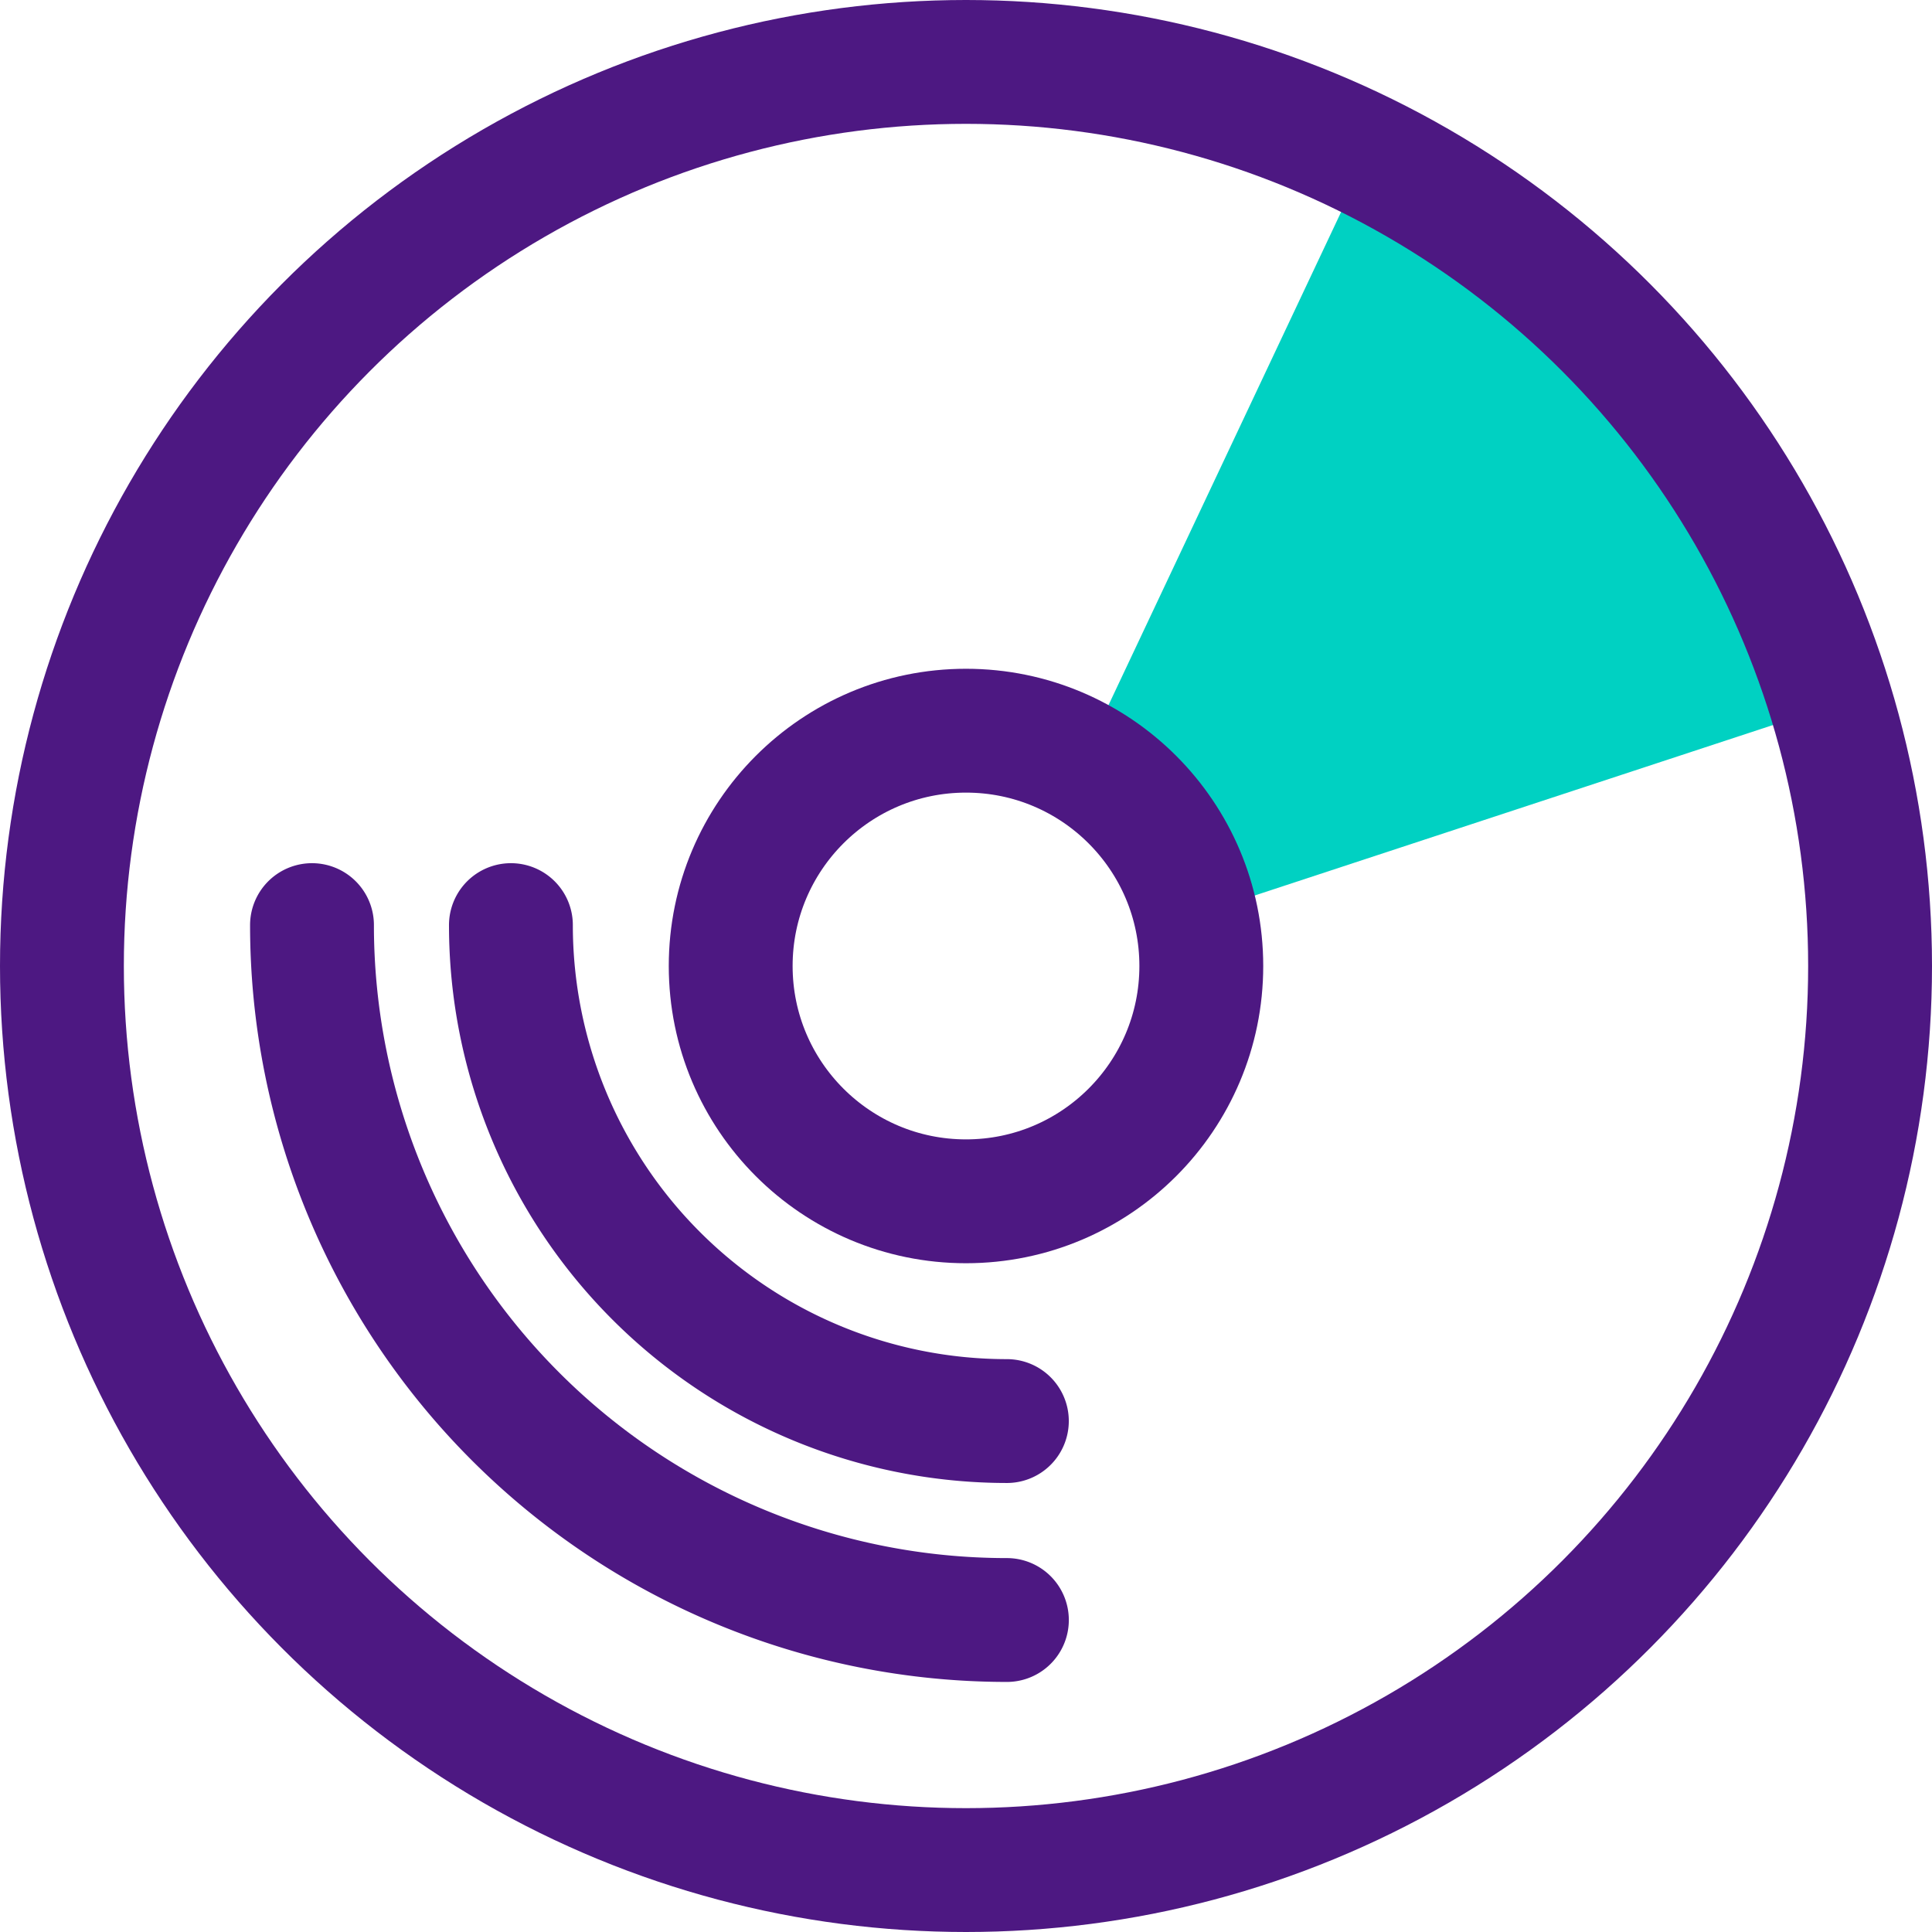<svg xmlns="http://www.w3.org/2000/svg" width="78" height="78" viewBox="0 0 78 78">
  <g id="Group_4335" data-name="Group 4335" transform="translate(-310 -2053)">
    <path id="Path_9700" data-name="Path 9700" d="M20.023,44.023A20.023,20.023,0,0,1,0,24" transform="translate(330.627 2066.349)" fill="none" stroke="#4d1882" stroke-linecap="round" stroke-width="5"/>
    <path id="Path_9701" data-name="Path 9701" d="M28.055,52.055A28.055,28.055,0,0,1,0,24" transform="translate(322.596 2066.349)" fill="none" stroke="#4d1882" stroke-linecap="round" stroke-width="5"/>
    <path id="Path_9702" data-name="Path 9702" d="M-5270.259-2772.707l-11.063,23.455,4.665,6.166,25.083-8.25-6.829-13.551Z" transform="translate(5635 4833)" fill="#00d1c2"/>
    <g id="Ellipse_204" data-name="Ellipse 204" transform="translate(310 2053)" fill="none" stroke="#4d1882" stroke-width="5">
      <circle cx="39" cy="39" r="39" stroke="none"/>
      <circle cx="39" cy="39" r="36.5" fill="none"/>
    </g>
    <g id="Ellipse_205" data-name="Ellipse 205" transform="translate(337 2080)" fill="none" stroke="#4d1882" stroke-width="5">
      <circle cx="12" cy="12" r="12" stroke="none"/>
      <circle cx="12" cy="12" r="9.5" fill="none"/>
    </g>
  </g>
</svg>
